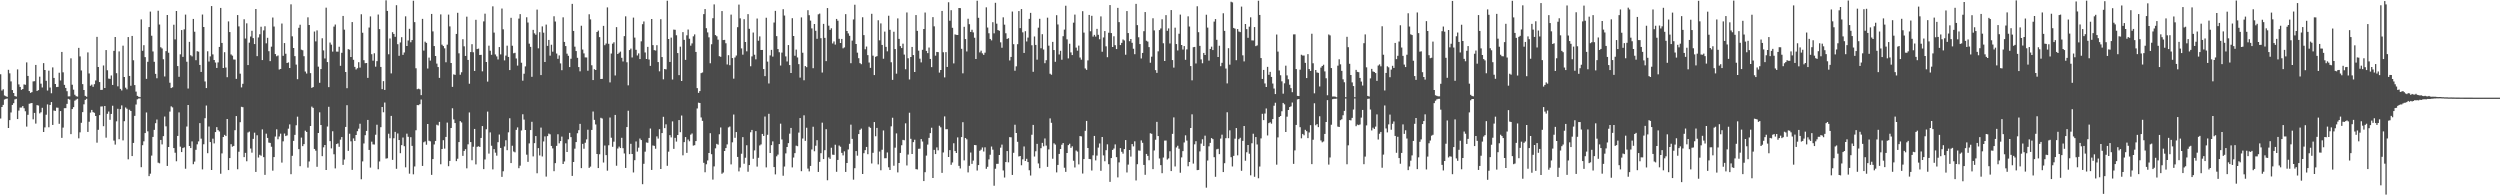 <?xml version="1.0" encoding="UTF-8"?>
<svg xmlns="http://www.w3.org/2000/svg" width="1920" height="150">
  <path d="M0 57.013h1v33.996H0zM1 69.529h1v12.623H1zM2 68.554h1v11.984H2zM3 73.320h1v3.133H3zM4 73.859h1v2.052H4zM5 74.398h1v1.277H5zM6 53.593h1v44.718H6zM7 56.322h1v35.963H7zM8 62.503h1v23.856H8zM9 69.170h1v11.408H9zM10 71.412h1v7.844H10zM11 73.798h1v2.542H11zM12 74.168h1v1.712H12zM13 53.304h1v38.157H13zM14 64.801h1v20.125H14zM15 66.764h1v15.860H15zM16 69.004h1v13.593H16zM17 68.374h1v13.086H17zM18 64.800h1v18.330H18zM19 65.107h1v20.335H19zM20 47.945h1v49.307H20zM21 58.313h1v29.836H21zM22 69.963h1v9.714H22zM23 71.330h1v8.052H23zM24 70.733h1v8.395H24zM25 62.526h1v29.114H25zM26 62.366h1v24.341H26zM27 49.867h1v45.034H27zM28 69.853h1v10.896H28zM29 69.226h1v11.820H29zM30 58.900h1v28.194H30zM31 64.241h1v21.991H31zM32 67.156h1v15.637H32zM33 48.487h1v52.877H33zM34 53.743h1v44.103H34zM35 62.038h1v26.053H35zM36 69.556h1v10.609H36zM37 54.249h1v43.484H37zM38 67.213h1v13.366H38zM39 71.624h1v6.750H39zM40 51.747h1v44.215H40zM41 59.853h1v25.029H41zM42 64.521h1v20.657H42zM43 66.866h1v15.773H43zM44 66.711h1v16.049H44zM45 55.842h1v39.230H45zM46 61.775h1v23.519H46zM47 39.865h1v65.993H47zM48 55.536h1v42.442H48zM49 65.190h1v17.931H49zM50 67.529h1v15.531H50zM51 70.038h1v9.738H51zM52 74.020h1v1.904H52zM53 73.963h1v2.533H53zM54 44.781h1v58.238H54zM55 65.089h1v18.662H55zM56 68.869h1v13.416H56zM57 72.768h1v4.533H57zM58 73.865h1v2.614H58zM59 74.191h1v1.693H59zM60 36.778h1v69.476H60zM61 43.292h1v58.325H61zM62 54.119h1v40.201H62zM63 64.616h1v21.489H63zM64 69.133h1v11.018H64zM65 73.609h1v3.112H65zM66 74.296h1v1.531H66zM67 40.217h1v61.116H67zM68 56.419h1v37.068H68zM69 65.822h1v20.673H69zM70 64.984h1v19.451H70zM71 66.685h1v19.425H71zM72 64.648h1v21.997H72zM73 61.810h1v27.283H73zM74 28.329h1v81.248H74zM75 51.480h1v48.191H75zM76 63.049h1v25.357H76zM77 69.089h1v12.752H77zM78 68.976h1v12.763H78zM79 50.288h1v46.618H79zM80 67.598h1v13.795H80zM81 38.468h1v67.243H81zM82 53.984h1v33.398H82zM83 60.384h1v25.292H83zM84 60.558h1v31.438H84zM85 57.978h1v29.522H85zM86 65.236h1v15.983H86zM87 39.081h1v68.884H87zM88 28.419h1v82.626H88zM89 56.201h1v36.988H89zM90 66.279h1v17.270H90zM91 39.464h1v67.448H91zM92 68.255h1v15.544H92zM93 69.462h1v11.467H93zM94 35.098h1v72.740H94zM95 59.159h1v33.945H95zM96 67.346h1v15.200H96zM97 68.628h1v14.876H97zM98 28.444h1v93.901H98zM99 58.342h1v25.941H99zM100 65.842h1v19.408H100zM101 27.586h1v92.259H101zM102 46.262h1v63.512H102zM103 65.325h1v23.644H103zM104 70.341h1v9.937H104zM105 73.627h1v2.654H105zM106 74.295h1v1.370H106zM107 74.595h1v1.000H107zM108 14.886h1v113.532H108zM109 39.007h1v72.522H109zM110 34.724h1v73.827H110zM111 43.886h1v58.322H111zM112 60.561h1v25.806H112zM113 47.471h1v53.384H113zM114 20.792h1v114.477H114zM115 8.906h1v124.466H115zM116 27.440h1v92.079H116zM117 39.528h1v65.654H117zM118 47.457h1v52.281H118zM119 56.741h1v37.886H119zM120 60.105h1v31.705H120zM121 8.222h1v116.709H121zM122 18.838h1v106.603H122zM123 36.287h1v71.200H123zM124 37.239h1v73.645H124zM125 45.539h1v59.012H125zM126 58.748h1v30.755H126zM127 39.248h1v57.767H127zM128 11.539h1v115.874H128zM129 40.521h1v72.363H129zM130 63.529h1v22.172H130zM131 67.639h1v14.050H131zM132 67.039h1v15.442H132zM133 19.018h1v94.709H133zM134 30.267h1v87.013H134zM135 8.466h1v115.363H135zM136 50.757h1v53.636H136zM137 58.985h1v27.345H137zM138 41.726h1v70.895H138zM139 23.091h1v93.693H139zM140 43.689h1v70.021H140zM141 22.502h1v90.660H141zM142 11.199h1v118.376H142zM143 47.432h1v49.766H143zM144 67.989h1v12.654H144zM145 32.152h1v80.000H145zM146 42.444h1v71.272H146zM147 43.320h1v65.265H147zM148 14.533h1v111.598H148zM149 24.391h1v99.735H149zM150 46.228h1v68.842H150zM151 39.305h1v71.535H151zM152 39.697h1v68.909H152zM153 49.886h1v44.671H153zM154 55.267h1v51.205H154zM155 11.182h1v118.928H155zM156 20.758h1v90.021H156zM157 62.582h1v28.177H157zM158 67.620h1v13.455H158zM159 39.348h1v78.292H159zM160 47.236h1v49.924H160zM161 43.311h1v65.780H161zM162 4.682h1v125.859H162zM163 41.799h1v64.673H163zM164 46.079h1v64.067H164zM165 48.042h1v53.409H165zM166 52.182h1v45.437H166zM167 47.936h1v51.981H167zM168 36.045h1v64.907H168zM169 6.113h1v127.319H169zM170 32.998h1v84.802H170zM171 52.210h1v53.013H171zM172 40.066h1v63.517H172zM173 51.881h1v52.617H173zM174 59.268h1v32.141H174zM175 16.457h1v114.173H175zM176 24.609h1v96.761H176zM177 41.818h1v68.922H177zM178 42.776h1v69.857H178zM179 45.646h1v66.419H179zM180 45.797h1v54.203H180zM181 60.560h1v28.576H181zM182 11.554h1v118.443H182zM183 20.275h1v96.276H183zM184 56.577h1v37.257H184zM185 67.147h1v14.865H185zM186 64.374h1v17.952H186zM187 14.818h1v105.858H187zM188 29.591h1v87.810H188zM189 17.916h1v105.944H189zM190 49.951h1v51.777H190zM191 32.750h1v68.319H191zM192 28.049h1v86.000H192zM193 23.674h1v93.595H193zM194 29.292h1v77.383H194zM195 33.860h1v68.019H195zM196 6.923h1v125.135H196zM197 43.110h1v60.787H197zM198 28.779h1v92.194H198zM199 26.335h1v92.558H199zM200 20.521h1v99.061H200zM201 46.106h1v53.295H201zM202 23.335h1v97.343H202zM203 20.192h1v114.112H203zM204 33.280h1v69.370H204zM205 29.054h1v76.892H205zM206 39.302h1v70.209H206zM207 46.949h1v62.808H207zM208 35.858h1v76.830H208zM209 13.481h1v117.614H209zM210 20.392h1v100.211H210zM211 41.545h1v63.309H211zM212 43.229h1v56.106H212zM213 42.608h1v64.334H213zM214 53.426h1v51.375H214zM215 52.919h1v49.738H215zM216 18.099h1v106.776H216zM217 42.848h1v65.710H217zM218 33.098h1v69.478H218zM219 41.282h1v63.201H219zM220 48.360h1v55.614H220zM221 47.926h1v50.880H221zM222 52.243h1v43.300H222zM223 3.329h1v130.469H223zM224 27.897h1v91.777H224zM225 36.859h1v71.307H225zM226 43.135h1v60.434H226zM227 49.632h1v46.550H227zM228 60.812h1v28.766H228zM229 21.340h1v93.198H229zM230 19.009h1v108.641H230zM231 38.142h1v67.513H231zM232 38.607h1v73.648H232zM233 43.166h1v67.503H233zM234 54.963h1v45.390H234zM235 56.500h1v44.811H235zM236 13.331h1v115.391H236zM237 19.218h1v104.802H237zM238 56.147h1v40.606H238zM239 67.491h1v14.369H239zM240 66.872h1v15.960H240zM241 24.237h1v90.150H241zM242 31.807h1v83.903H242zM243 23.345h1v104.771H243zM244 51.216h1v50.907H244zM245 63.566h1v22.721H245zM246 53.059h1v42.967H246zM247 29.387h1v90.548H247zM248 38.689h1v74.462H248zM249 44.880h1v66.457H249zM250 5.901h1v124.683H250zM251 47.691h1v49.466H251zM252 66.903h1v15.144H252zM253 32.658h1v75.733H253zM254 34.298h1v79.674H254zM255 39.620h1v61.169H255zM256 20.422h1v98.071H256zM257 18.815h1v110.518H257zM258 39.610h1v71.053H258zM259 39.700h1v70.439H259zM260 35.900h1v76.840H260zM261 50.560h1v56.684H261zM262 40.569h1v64.680H262zM263 12.242h1v114.371H263zM264 22.772h1v99.723H264zM265 55.313h1v42.169H265zM266 67.749h1v13.032H266zM267 37.740h1v78.124H267zM268 38.148h1v64.554H268zM269 43.781h1v64.749H269zM270 16.957h1v113.489H270zM271 45.945h1v60.354H271zM272 51.361h1v56.900H272zM273 53.367h1v50.319H273zM274 52.362h1v48.418H274zM275 47.754h1v51.044H275zM276 51.908h1v43.131H276zM277 10.962h1v126.730H277zM278 25.156h1v98.796H278zM279 46.258h1v63.900H279zM280 48.550h1v55.297H280zM281 48.379h1v52.153H281zM282 59.814h1v32.293H282zM283 21.168h1v93.979H283zM284 12.614h1v116.081H284zM285 41.641h1v67.136H285zM286 46.594h1v64.307H286zM287 40.922h1v70.054H287zM288 51.187h1v52.286H288zM289 46.931h1v48.887H289zM290 11.174h1v118.816H290zM291 22.364h1v101.661H291zM292 51.383h1v46.314H292zM293 68.451h1v13.713H293zM294 62.293h1v23.919H294zM295 69.061h1v9.706H295zM296 0.272h1v121.524H296zM297 8.412h1v113.125H297zM298 41.689h1v61.034H298zM299 29.524h1v76.671H299zM300 56.383h1v32.629H300zM301 24.739h1v98.026H301zM302 26.059h1v80.114H302zM303 28.282h1v72.977H303zM304 4.012h1v125.625H304zM305 33.934h1v68.556H305zM306 42.838h1v64.708H306zM307 32.605h1v85.037H307zM308 28.558h1v82.892H308zM309 42.142h1v63.478H309zM310 40.279h1v72.005H310zM311 12.552h1v115.947H311zM312 35.332h1v67.334H312zM313 31.059h1v74.016H313zM314 22.134h1v111.268H314zM315 32.468h1v72.886H315zM316 30.777h1v81.249H316zM317 0.545h1v133.347H317zM318 16.994h1v110.831H318zM319 52.405h1v47.657H319zM320 68.493h1v12.210H320zM321 68.094h1v12.718H321zM322 68.630h1v11.378H322zM323 73.064h1v3.372H323zM324 14.480h1v112.944H324zM325 38.863h1v70.409H325zM326 31.992h1v76.577H326zM327 32.918h1v78.246H327zM328 52.641h1v42.616H328zM329 44.256h1v63.819H329zM330 46.561h1v61.963H330zM331 10.726h1v123.585H331zM332 24.119h1v98.021H332zM333 35.371h1v75.559H333zM334 43.027h1v65.208H334zM335 48.856h1v46.949H335zM336 51.503h1v44.861H336zM337 59.822h1v33.751H337zM338 11.058h1v115.105H338zM339 34.322h1v80.107H339zM340 35.388h1v72.263H340zM341 37.099h1v77.029H341zM342 47.816h1v57.343H342zM343 34.294h1v59.859H343zM344 11.209h1v116.428H344zM345 20.297h1v103.282H345zM346 48.408h1v49.890H346zM347 66.696h1v16.433H347zM348 57.132h1v34.588H348zM349 57.488h1v37.028H349zM350 26.052h1v97.679H350zM351 9.825h1v112.059H351zM352 40.972h1v68.146H352zM353 57.376h1v35.679H353zM354 55.481h1v38.567H354zM355 30.109h1v89.606H355zM356 35.594h1v80.337H356zM357 42.947h1v71.626H357zM358 12.806h1v116.453H358zM359 46.014h1v64.843H359zM360 64.298h1v22.060H360zM361 39.979h1v69.115H361zM362 33.968h1v89.101H362zM363 40.148h1v72.533H363zM364 54.501h1v44.534H364zM365 15.224h1v111.019H365zM366 37.675h1v75.090H366zM367 37.347h1v74.996H367zM368 42.254h1v70.588H368zM369 42.073h1v63.857H369zM370 54.786h1v42.020H370zM371 16.450h1v113.460H371zM372 10.515h1v111.966H372zM373 47.615h1v51.641H373zM374 62.683h1v23.015H374zM375 35.091h1v82.885H375zM376 38.952h1v62.753H376zM377 42.081h1v69.842H377zM378 4.872h1v125.211H378zM379 25.015h1v89.498H379zM380 41.808h1v75.427H380zM381 43.299h1v76.274H381zM382 45.659h1v63.527H382zM383 36.162h1v67.150H383zM384 41.793h1v71.832H384zM385 6.557h1v129.287H385zM386 22.547h1v108.995H386zM387 46.405h1v66.081H387zM388 42.690h1v65.015H388zM389 35.075h1v80.261H389zM390 43.723h1v57.921H390zM391 53.814h1v37.021H391zM392 13.684h1v111.531H392zM393 35.115h1v76.833H393zM394 40.890h1v75.507H394zM395 40.565h1v76.451H395zM396 44.902h1v54.855H396zM397 50.386h1v47.444H397zM398 14.262h1v114.924H398zM399 10.855h1v116.397H399zM400 48.162h1v52.050H400zM401 61.974h1v25.792H401zM402 56.642h1v35.231H402zM403 50.987h1v48.873H403zM404 13.237h1v105.532H404zM405 17.291h1v107.023H405zM406 33.520h1v76.593H406zM407 35.974h1v63.898H407zM408 58.988h1v34.572H408zM409 22.945h1v97.174H409zM410 25.607h1v84.338H410zM411 26.665h1v77.829H411zM412 7.376h1v125.667H412zM413 37.115h1v76.631H413zM414 24.725h1v94.668H414zM415 57.641h1v40.346H415zM416 20.289h1v99.870H416zM417 25.078h1v83.577H417zM418 47.610h1v57.165H418zM419 18.916h1v116.689H419zM420 35.250h1v69.300H420zM421 30.691h1v71.916H421zM422 42.737h1v60.447H422zM423 34.351h1v77.744H423zM424 39.687h1v74.279H424zM425 12.487h1v118.975H425zM426 16.525h1v108.785H426zM427 41.103h1v70.901H427zM428 45.155h1v57.953H428zM429 42.556h1v67.519H429zM430 48.711h1v59.608H430zM431 53.891h1v51.041H431zM432 13.324h1v112.651H432zM433 32.207h1v91.820H433zM434 35.365h1v74.714H434zM435 41.232h1v75.499H435zM436 42.854h1v64.131H436zM437 51.493h1v50.530H437zM438 45.099h1v60.230H438zM439 2.995h1v132.097H439zM440 23.748h1v100.679H440zM441 35.847h1v78.344H441zM442 39.232h1v69.880H442zM443 44.403h1v57.963H443zM444 51.519h1v48.464H444zM445 54.805h1v40.337H445zM446 19.746h1v109.358H446zM447 38.016h1v72.471H447zM448 40.988h1v73.255H448zM449 44.067h1v65.554H449zM450 44.113h1v62.961H450zM451 54.334h1v45.327H451zM452 10.949h1v117.979H452zM453 14.874h1v113.098H453zM454 50.138h1v49.632H454zM455 61.493h1v24.151H455zM456 53.145h1v38.894H456zM457 53.755h1v41.822H457zM458 24.565h1v93.695H458zM459 23.497h1v105.580H459zM460 28.525h1v89.968H460zM461 60.652h1v29.803H461zM462 60.564h1v30.449H462zM463 19.881h1v104.955H463zM464 34.693h1v77.071H464zM465 33.410h1v85.748H465zM466 5.687h1v125.406H466zM467 33.631h1v77.959H467zM468 63.304h1v26.938H468zM469 41.121h1v64.657H469zM470 33.556h1v79.198H470zM471 32.435h1v76.351H471zM472 57.979h1v30.290H472zM473 20.859h1v106.439H473zM474 41.462h1v72.615H474zM475 40.475h1v72.109H475zM476 39.628h1v74.064H476zM477 44.366h1v61.488H477zM478 47.217h1v66.585H478zM479 27.759h1v90.114H479zM480 12.533h1v116.429H480zM481 47.808h1v49.788H481zM482 65.532h1v19.503H482zM483 38.455h1v79.911H483zM484 37.349h1v73.094H484zM485 44.110h1v74.173H485zM486 13.520h1v118.935H486zM487 28.860h1v94.166H487zM488 38.262h1v70.373H488zM489 42.613h1v73.823H489zM490 40.996h1v72.421H490zM491 45.378h1v61.036H491zM492 31.719h1v75.842H492zM493 18.605h1v122.861H493zM494 16.477h1v109.311H494zM495 40.300h1v76.166H495zM496 45.287h1v64.109H496zM497 36.006h1v73.668H497zM498 45.746h1v60.202H498zM499 50.588h1v48.130H499zM500 14.576h1v115.933H500zM501 34.637h1v77.072H501zM502 38.477h1v73.570H502zM503 38.805h1v75.448H503zM504 34.737h1v70.011H504zM505 47.656h1v58.772H505zM506 54.773h1v44.457H506zM507 14.722h1v115.047H507zM508 43.823h1v58.350H508zM509 60.927h1v28.769H509zM510 52.999h1v45.410H510zM511 53.312h1v42.152H511zM512 0.577h1v126.761H512zM513 29.936h1v86.554H513zM514 47.540h1v56.241H514zM515 28.895h1v76.632H515zM516 61.087h1v32.133H516zM517 22.749h1v91.562H517zM518 22.863h1v82.994H518zM519 27.083h1v81.685H519zM520 40.756h1v62.900H520zM521 57.679h1v34.532H521zM522 35.818h1v65.728H522zM523 62.222h1v26.502H523zM524 24.654h1v94.630H524zM525 30.605h1v78.575H525zM526 45.994h1v59.256H526zM527 27.147h1v90.244H527zM528 22.663h1v84.506H528zM529 29.744h1v78.731H529zM530 35.088h1v68.319H530zM531 33.328h1v69.178H531zM532 27.887h1v83.949H532zM533 26.436h1v85.090H533zM534 39.888h1v68.463H534zM535 67.676h1v15.608H535zM536 71.333h1v7.507H536zM537 69.949h1v9.151H537zM538 56.158h1v34.050H538zM539 55.628h1v37.212H539zM540 10.833h1v114.193H540zM541 6.956h1v125.328H541zM542 21.650h1v104.505H542zM543 24.881h1v98.356H543zM544 28.648h1v88.865H544zM545 48.595h1v53.712H545zM546 33.996h1v84.445H546zM547 13.970h1v123.977H547zM548 3.355h1v124.460H548zM549 26.909h1v86.991H549zM550 27.845h1v82.669H550zM551 30.468h1v80.625H551zM552 43.169h1v59.945H552zM553 43.606h1v54.310H553zM554 8.474h1v124.975H554zM555 30.762h1v101.750H555zM556 30.608h1v85.343H556zM557 33.204h1v80.501H557zM558 49.497h1v61.418H558zM559 42.411h1v55.453H559zM560 50.051h1v47.123H560zM561 11.224h1v115.053H561zM562 44.586h1v64.725H562zM563 60.406h1v27.532H563zM564 44.122h1v61.709H564zM565 42.628h1v58.823H565zM566 20.865h1v99.646H566zM567 3.537h1v128.080H567zM568 14.060h1v114.608H568zM569 37.188h1v80.900H569zM570 41.964h1v63.366H570zM571 14.768h1v110.985H571zM572 32.273h1v88.850H572zM573 39.432h1v72.133H573zM574 10.852h1v121.039H574zM575 22.114h1v104.643H575zM576 50.869h1v50.688H576zM577 43.304h1v56.489H577zM578 24.980h1v97.001H578zM579 42.055h1v73.433H579zM580 45.574h1v55.113H580zM581 14.211h1v113.748H581zM582 31.284h1v89.895H582zM583 27.929h1v83.789H583zM584 38.401h1v72.482H584zM585 38.343h1v64.508H585zM586 53.049h1v51.326H586zM587 58.446h1v31.026H587zM588 13.610h1v114.967H588zM589 47.294h1v56.223H589zM590 64.101h1v23.284H590zM591 42.549h1v74.963H591zM592 38.277h1v73.189H592zM593 43.473h1v65.112H593zM594 17.307h1v111.021H594zM595 8.367h1v125.576H595zM596 27.757h1v92.284H596zM597 37.702h1v81.045H597zM598 40.159h1v70.488H598zM599 50.338h1v44.643H599zM600 40.381h1v66.711H600zM601 7.080h1v127.880H601zM602 11.934h1v115.951H602zM603 43.293h1v74.538H603zM604 47.194h1v65.678H604zM605 34.625h1v75.285H605zM606 49.981h1v52.689H606zM607 56.054h1v42.195H607zM608 13.996h1v114.575H608zM609 27.637h1v93.359H609zM610 42.809h1v74.772H610zM611 38.074h1v73.816H611zM612 44.157h1v68.129H612zM613 49.259h1v52.583H613zM614 59.608h1v31.051H614zM615 13.370h1v118.086H615zM616 40.496h1v65.910H616zM617 61.654h1v26.902H617zM618 50.714h1v57.474H618zM619 51.595h1v46.509H619zM620 7.825h1v121.664H620zM621 11.654h1v119.998H621zM622 15.828h1v111.627H622zM623 21.828h1v92.968H623zM624 52.402h1v44.920H624zM625 18.431h1v97.720H625zM626 23.642h1v88.293H626zM627 29.778h1v77.895H627zM628 11.018h1v121.044H628zM629 10.426h1v113.865H629zM630 29.338h1v88.309H630zM631 55.694h1v38.534H631zM632 18.316h1v103.830H632zM633 29.105h1v86.243H633zM634 46.936h1v52.282H634zM635 6.183h1v132.255H635zM636 19.725h1v101.175H636zM637 22.951h1v99.059H637zM638 21.713h1v91.742H638zM639 33.373h1v85.421H639zM640 31.846h1v87.095H640zM641 34.273h1v76.876H641zM642 14.519h1v117.405H642zM643 15.932h1v106.895H643zM644 29.806h1v81.955H644zM645 33.006h1v79.664H645zM646 29.881h1v87.533H646zM647 37.095h1v82.276H647zM648 36.422h1v79.779H648zM649 10.847h1v121.177H649zM650 23.826h1v101.356H650zM651 25.654h1v89.158H651zM652 27.489h1v82.957H652zM653 48.557h1v47.162H653zM654 31.184h1v75.443H654zM655 14.974h1v123.022H655zM656 3.628h1v125.544H656zM657 33.787h1v82.238H657zM658 40.462h1v79.094H658zM659 44.699h1v58.272H659zM660 48.483h1v51.240H660zM661 49.295h1v49.492H661zM662 13.283h1v120.369H662zM663 26.999h1v90.635H663zM664 37.833h1v77.488H664zM665 35.747h1v77.102H665zM666 42.321h1v76.086H666zM667 48.028h1v49.328H667zM668 52.123h1v46.055H668zM669 10.610h1v114.954H669zM670 42.766h1v74.588H670zM671 57.642h1v36.105H671zM672 43.618h1v61.019H672zM673 43.108h1v55.120H673zM674 15.582h1v110.684H674zM675 30.967h1v85.433H675zM676 17.950h1v112.833H676zM677 34.528h1v80.445H677zM678 45.123h1v55.063H678zM679 24.250h1v97.294H679zM680 35.977h1v85.503H680zM681 39.420h1v77.658H681zM682 12.061h1v116.408H682zM683 22.880h1v107.691H683zM684 47.840h1v49.199H684zM685 61.326h1v29.100H685zM686 24.349h1v102.939H686zM687 37.691h1v75.709H687zM688 56.564h1v45.893H688zM689 14.138h1v118.268H689zM690 29.845h1v95.329H690zM691 35.447h1v81.987H691zM692 36.925h1v74.633H692zM693 33.522h1v73.913H693zM694 41.913h1v65.814H694zM695 53.190h1v41.532H695zM696 9.594h1v117.495H696zM697 44.736h1v73.922H697zM698 61.022h1v25.582H698zM699 43.786h1v62.801H699zM700 36.030h1v82.235H700zM701 42.307h1v66.833H701zM702 55.277h1v52.054H702zM703 11.571h1v118.304H703zM704 23.716h1v106.432H704zM705 38.897h1v75.365H705zM706 45.076h1v69.104H706zM707 47.946h1v58.871H707zM708 38.226h1v70.495H708zM709 22.291h1v116.782H709zM710 9.612h1v122.647H710zM711 39.082h1v80.417H711zM712 40.804h1v70.248H712zM713 36.502h1v69.357H713zM714 45.260h1v56.962H714zM715 51.572h1v46.509H715zM716 13.142h1v123.543H716zM717 20.219h1v94.879H717zM718 42.750h1v75.551H718zM719 39.863h1v73.334H719zM720 40.050h1v75.430H720zM721 55.742h1v40.842H721zM722 53.784h1v43.989H722zM723 8.385h1v124.354H723zM724 40.136h1v76.950H724zM725 59.422h1v29.964H725zM726 40.031h1v59.226H726zM727 51.399h1v47.830H727zM728 1.753h1v118.837H728zM729 15.935h1v99.346H729zM730 7.837h1v118.730H730zM731 21.362h1v103.409H731zM732 48.689h1v61.346H732zM733 26.431h1v89.565H733zM734 26.761h1v90.727H734zM735 26.905h1v78.640H735zM736 6.122h1v121.287H736zM737 6.265h1v123.113H737zM738 37.457h1v67.833H738zM739 56.329h1v37.521H739zM740 20.589h1v102.572H740zM741 29.986h1v75.980H741zM742 39.521h1v67.509H742zM743 14.388h1v117.991H743zM744 18.577h1v108.737H744zM745 24.524h1v92.595H745zM746 22.835h1v102.999H746zM747 24.890h1v98.443H747zM748 28.988h1v82.358H748zM749 45.330h1v66.189H749zM750 0.574h1v130.410H750zM751 13.657h1v113.123H751zM752 40.243h1v75.575H752zM753 38.914h1v76.023H753zM754 40.943h1v72.320H754zM755 42.122h1v74.265H755zM756 40.441h1v72.689H756zM757 5.648h1v123.977H757zM758 21.168h1v106.953H758zM759 25.531h1v96.889H759zM760 29.902h1v88.923H760zM761 31.015h1v81.515H761zM762 17.035h1v97.900H762zM763 25.613h1v117.039H763zM764 2.128h1v127.445H764zM765 18.157h1v107.692H765zM766 23.116h1v102.659H766zM767 23.662h1v95.390H767zM768 32.534h1v80.873H768zM769 36.671h1v74.376H769zM770 13.287h1v117.629H770zM771 18.964h1v117.360H771zM772 25.534h1v98.958H772zM773 29.915h1v86.086H773zM774 29.351h1v95.302H774zM775 46.416h1v58.909H775zM776 43.712h1v61.734H776zM777 8.845h1v125.529H777zM778 33.936h1v83.408H778zM779 54.312h1v41.482H779zM780 50.952h1v51.202H780zM781 33.945h1v74.972H781zM782 8.520h1v111.637H782zM783 21.599h1v98.200H783zM784 6.979h1v119.946H784zM785 24.840h1v97.510H785zM786 40.651h1v71.854H786zM787 23.940h1v99.710H787zM788 31.863h1v90.072H788zM789 28.879h1v95.570H789zM790 14.488h1v116.253H790zM791 9.887h1v124.941H791zM792 34.753h1v68.704H792zM793 55.127h1v40.796H793zM794 27.984h1v92.247H794zM795 34.507h1v81.644H795zM796 45.845h1v64.642H796zM797 21.246h1v104.286H797zM798 14.442h1v114.718H798zM799 37.048h1v76.767H799zM800 26.284h1v83.441H800zM801 38.046h1v74.334H801zM802 48.548h1v57.812H802zM803 46.252h1v65.560H803zM804 13.580h1v114.595H804zM805 35.048h1v79.693H805zM806 56.627h1v34.327H806zM807 57.381h1v36.927H807zM808 32.130h1v89.777H808zM809 38.436h1v71.621H809zM810 47.477h1v63.585H810zM811 11.686h1v120.706H811zM812 18.786h1v107.898H812zM813 41.814h1v76.419H813zM814 39.006h1v75.448H814zM815 45.858h1v65.317H815zM816 27.792h1v82.082H816zM817 22.741h1v106.089H817zM818 4.383h1v127.601H818zM819 30.182h1v87.338H819zM820 44.875h1v66.605H820zM821 33.586h1v76.799H821zM822 40.264h1v73.322H822zM823 42.282h1v70.097H823zM824 17.399h1v106.069H824zM825 11.203h1v117.423H825zM826 36.541h1v79.066H826zM827 38.913h1v77.503H827zM828 35.025h1v91.248H828zM829 44.181h1v60.339H829zM830 45.814h1v58.937H830zM831 8.599h1v124.695H831zM832 25.056h1v97.104H832zM833 52.581h1v47.859H833zM834 53.637h1v39.227H834zM835 46.403h1v67.262H835zM836 11.467h1v110.585H836zM837 24.017h1v98.225H837zM838 12.123h1v118.859H838zM839 28.115h1v91.171H839zM840 26.780h1v77.629H840zM841 28.135h1v95.032H841zM842 22.154h1v97.337H842zM843 26.747h1v86.617H843zM844 30.140h1v80.046H844zM845 12.617h1v118.562H845zM846 39.736h1v65.458H846zM847 28.790h1v90.545H847zM848 23.869h1v99.991H848zM849 35.563h1v79.782H849zM850 43.951h1v66.900H850zM851 25.153h1v100.936H851zM852 3.909h1v135.787H852zM853 25.413h1v95.958H853zM854 36.099h1v79.074H854zM855 27.863h1v86.213H855zM856 34.713h1v76.174H856zM857 37.708h1v82.952H857zM858 6.050h1v130.196H858zM859 16.988h1v107.721H859zM860 34.622h1v79.145H860zM861 32.938h1v83.637H861zM862 30.310h1v87.710H862zM863 31.052h1v83.450H863zM864 42.051h1v65.522H864zM865 8.522h1v123.913H865zM866 25.385h1v101.018H866zM867 31.629h1v83.572H867zM868 29.951h1v90.310H868zM869 32.896h1v77.728H869zM870 37.444h1v74.989H870zM871 41.611h1v66.940H871zM872 2.984h1v135.595H872zM873 19.284h1v106.796H873zM874 28.616h1v86.947H874zM875 33.866h1v81.873H875zM876 44.919h1v62.931H876zM877 40.651h1v69.005H877zM878 23.947h1v102.700H878zM879 9.283h1v124.966H879zM880 31.295h1v86.944H880zM881 31.950h1v87.774H881zM882 36.210h1v86.851H882zM883 48.201h1v54.162H883zM884 43.508h1v59.268H884zM885 14.053h1v115.828H885zM886 23.370h1v92.195H886zM887 53.884h1v53.455H887zM888 55.974h1v37.623H888zM889 39.413h1v65.081H889zM890 23.086h1v98.601H890zM891 21.838h1v104.975H891zM892 14.802h1v118.222H892zM893 33.219h1v87.774H893zM894 46.864h1v61.119H894zM895 11.637h1v96.302H895zM896 23.672h1v98.847H896zM897 21.833h1v99.797H897zM898 33.382h1v82.789H898zM899 7.731h1v123.655H899zM900 46.150h1v56.675H900zM901 51.898h1v38.282H901zM902 21.260h1v106.601H902zM903 33.856h1v79.422H903zM904 38.749h1v73.196H904zM905 25.933h1v88.270H905zM906 11.232h1v121.447H906zM907 34.579h1v86.313H907zM908 38.031h1v78.059H908zM909 35.381h1v74.017H909zM910 45.919h1v58.008H910zM911 37.920h1v70.074H911zM912 12.522h1v115.186H912zM913 20.373h1v104.053H913zM914 50.721h1v47.578H914zM915 61.697h1v26.116H915zM916 36.273h1v89.391H916zM917 36.064h1v74.785H917zM918 48.733h1v59.732H918zM919 4.819h1v125.851H919zM920 24.705h1v105.828H920zM921 35.247h1v81.047H921zM922 45.617h1v64.686H922zM923 48.606h1v58.328H923zM924 40.647h1v71.439H924zM925 42.248h1v61.924H925zM926 11.327h1v132.826H926zM927 21.190h1v102.126H927zM928 46.548h1v65.856H928zM929 37.592h1v72.150H929zM930 35.866h1v70.191H930zM931 38.438h1v68.419H931zM932 16.590h1v104.136H932zM933 14.666h1v121.128H933zM934 30.577h1v84.097H934zM935 43.769h1v70.497H935zM936 35.123h1v83.239H936zM937 50.840h1v55.626H937zM938 48.246h1v55.169H938zM939 10.207h1v121.936H939zM940 23.701h1v101.654H940zM941 52.624h1v53.507H941zM942 64.038h1v22.189H942zM943 37.017h1v69.144H943zM944 49.661h1v50.450H944zM945 1.343h1v119.402H945zM946 1.824h1v126.018H946zM947 21.450h1v98.242H947zM948 22.019h1v84.480H948zM949 46.251h1v52.122H949zM950 22.330h1v96.966H950zM951 24.196h1v82.714H951zM952 24.672h1v81.144H952zM953 5.092h1v126.076H953zM954 42.511h1v65.689H954zM955 47.172h1v49.601H955zM956 18.423h1v105.012H956zM957 22.377h1v94.538H957zM958 29.018h1v82.317H958zM959 20.500h1v97.593H959zM960 13.296h1v121.339H960zM961 31.049h1v78.982H961zM962 31.066h1v71.632H962zM963 20.791h1v115.011H963zM964 35.443h1v69.845H964zM965 34.869h1v76.057H965zM966 0.587h1v136.307H966zM967 11.468h1v116.443H967zM968 44.579h1v61.694H968zM969 60.606h1v26.816H969zM970 53.724h1v38.538H970zM971 64.105h1v23.078H971zM972 66.816h1v16.471H972zM973 51.341h1v52.699H973zM974 57.446h1v37.115H974zM975 55.189h1v38.698H975zM976 59.066h1v35.935H976zM977 64.149h1v27.310H977zM978 67.992h1v13.227H978zM979 72.230h1v6.663H979zM980 26.534h1v99.942H980zM981 39.619h1v65.911H981zM982 54.125h1v35.716H982zM983 57.816h1v31.288H983zM984 62.461h1v22.995H984zM985 71.928h1v7.113H985zM986 63.974h1v16.167H986zM987 50.425h1v50.941H987zM988 57.917h1v31.687H988zM989 60.877h1v23.587H989zM990 65.097h1v17.110H990zM991 67.674h1v13.978H991zM992 70.826h1v7.914H992zM993 26.431h1v99.433H993zM994 26.379h1v89.104H994zM995 53.021h1v42.936H995zM996 73.619h1v2.703H996zM997 73.754h1v2.289H997zM998 53.522h1v44.160H998zM999 42.054h1v64.190H999zM1000 42.655h1v60.192H1000zM1001 42.626h1v61.257H1001zM1002 48.275h1v51.387H1002zM1003 59.949h1v40.798H1003zM1004 41.550h1v64.554H1004zM1005 53.056h1v48.672H1005zM1006 54.484h1v41.663H1006zM1007 25.924h1v100.107H1007zM1008 48.601h1v58.698H1008zM1009 71.682h1v7.628H1009zM1010 53.750h1v42.473H1010zM1011 55.662h1v39.650H1011zM1012 55.966h1v41.679H1012zM1013 66.387h1v22.914H1013zM1014 51.941h1v55.927H1014zM1015 50.700h1v58.597H1015zM1016 49.740h1v58.892H1016zM1017 54.846h1v48.024H1017zM1018 60.123h1v33.579H1018zM1019 73.140h1v3.773H1019zM1020 26.463h1v99.968H1020zM1021 27.201h1v93.744H1021zM1022 52.300h1v43.511H1022zM1023 74.123h1v2.051H1023zM1024 74.093h1v1.797H1024zM1025 74.249h1v1.625H1025zM1026 74.725h1v1.000H1026zM1027 50.426h1v46.807H1027zM1028 45.525h1v52.036H1028zM1029 49.394h1v42.934H1029zM1030 54.441h1v37.173H1030zM1031 60.927h1v27.578H1031zM1032 63.194h1v21.965H1032zM1033 74.651h1v1.000H1033zM1034 28.268h1v97.874H1034zM1035 36.255h1v75.358H1035zM1036 49.019h1v43.184H1036zM1037 57.622h1v34.865H1037zM1038 63.294h1v27.246H1038zM1039 66.099h1v18.001H1039zM1040 74.646h1v1.000H1040zM1041 53.640h1v43.282H1041zM1042 55.189h1v40.484H1042zM1043 55.432h1v40.691H1043zM1044 59.861h1v35.718H1044zM1045 62.660h1v27.661H1045zM1046 65.680h1v18.738H1046zM1047 33.187h1v92.939H1047zM1048 26.433h1v93.827H1048zM1049 51.732h1v44.580H1049zM1050 73.694h1v2.217H1050zM1051 74.149h1v1.574H1051zM1052 60.224h1v23.907H1052zM1053 52.905h1v47.292H1053zM1054 54.880h1v43.155H1054zM1055 55.309h1v43.721H1055zM1056 56.138h1v41.093H1056zM1057 62.084h1v25.759H1057zM1058 50.323h1v56.854H1058zM1059 49.437h1v53.258H1059zM1060 50.919h1v50.391H1060zM1061 20.156h1v108.664H1061zM1062 42.052h1v76.681H1062zM1063 69.479h1v11.519H1063zM1064 55.998h1v42.644H1064zM1065 50.966h1v50.714H1065zM1066 51.700h1v43.836H1066zM1067 59.282h1v28.709H1067zM1068 53.453h1v46.196H1068zM1069 50.524h1v44.580H1069zM1070 52.179h1v41.110H1070zM1071 32.992h1v71.426H1071zM1072 45.427h1v71.905H1072zM1073 42.856h1v62.206H1073zM1074 31.899h1v89.492H1074zM1075 19.399h1v106.337H1075zM1076 36.492h1v80.946H1076zM1077 42.900h1v52.640H1077zM1078 49.592h1v53.206H1078zM1079 51.500h1v48.525H1079zM1080 42.017h1v64.398H1080zM1081 10.178h1v120.474H1081zM1082 20.376h1v107.482H1082zM1083 26.370h1v97.009H1083zM1084 26.927h1v92.396H1084zM1085 46.657h1v61.556H1085zM1086 58.421h1v36.669H1086zM1087 61.363h1v29.286H1087zM1088 9.558h1v120.317H1088zM1089 25.467h1v95.350H1089zM1090 39.680h1v69.244H1090zM1091 39.423h1v67.632H1091zM1092 55.443h1v39.835H1092zM1093 59.138h1v33.825H1093zM1094 61.158h1v26.665H1094zM1095 16.207h1v113.937H1095zM1096 23.783h1v96.477H1096zM1097 42.389h1v67.633H1097zM1098 44.698h1v63.208H1098zM1099 44.331h1v59.880H1099zM1100 31.936h1v71.612H1100zM1101 69.095h1v10.134H1101zM1102 73.174h1v4.192H1102zM1103 73.625h1v2.724H1103zM1104 74.000h1v1.919H1104zM1105 73.988h1v1.870H1105zM1106 64.335h1v19.866H1106zM1107 23.965h1v102.669H1107zM1108 20.378h1v110.537H1108zM1109 24.303h1v99.325H1109zM1110 44.398h1v65.969H1110zM1111 59.759h1v32.753H1111zM1112 23.037h1v97.892H1112zM1113 36.345h1v83.673H1113zM1114 33.613h1v86.692H1114zM1115 0.735h1v133.061H1115zM1116 36.514h1v76.438H1116zM1117 62.039h1v29.650H1117zM1118 27.850h1v93.822H1118zM1119 24.988h1v98.513H1119zM1120 32.214h1v82.814H1120zM1121 40.315h1v67.755H1121zM1122 18.980h1v111.024H1122zM1123 31.483h1v89.872H1123zM1124 45.191h1v55.811H1124zM1125 47.035h1v55.689H1125zM1126 38.995h1v71.523H1126zM1127 35.399h1v71.235H1127zM1128 64.241h1v22.101H1128zM1129 72.810h1v4.223H1129zM1130 73.657h1v2.396H1130zM1131 74.005h1v2.041H1131zM1132 41.263h1v70.937H1132zM1133 38.807h1v65.663H1133zM1134 48.884h1v59.310H1134zM1135 11.577h1v118.952H1135zM1136 23.748h1v103.701H1136zM1137 37.168h1v82.460H1137zM1138 42.234h1v66.510H1138zM1139 45.348h1v59.524H1139zM1140 46.407h1v57.372H1140zM1141 56.248h1v36.808H1141zM1142 7.236h1v130.846H1142zM1143 11.368h1v119.767H1143zM1144 37.071h1v83.596H1144zM1145 38.602h1v72.569H1145zM1146 47.783h1v57.995H1146zM1147 57.412h1v37.489H1147zM1148 60.513h1v29.096H1148zM1149 10.657h1v119.602H1149zM1150 29.693h1v87.200H1150zM1151 35.889h1v74.134H1151zM1152 42.051h1v61.425H1152zM1153 43.148h1v61.328H1153zM1154 43.268h1v62.757H1154zM1155 32.380h1v88.940H1155zM1156 18.289h1v110.735H1156zM1157 44.205h1v56.812H1157zM1158 65.780h1v18.777H1158zM1159 56.646h1v36.746H1159zM1160 57.352h1v36.350H1160zM1161 0.632h1v119.267H1161zM1162 13.359h1v112.746H1162zM1163 25.275h1v100.294H1163zM1164 29.071h1v80.628H1164zM1165 57.993h1v36.832H1165zM1166 28.335h1v93.175H1166zM1167 27.503h1v86.052H1167zM1168 22.608h1v86.176H1168zM1169 4.088h1v133.204H1169zM1170 35.832h1v73.823H1170zM1171 32.201h1v76.420H1171zM1172 58.514h1v37.470H1172zM1173 27.972h1v101.603H1173zM1174 30.112h1v83.590H1174zM1175 45.132h1v59.327H1175zM1176 18.335h1v114.349H1176zM1177 22.724h1v96.183H1177zM1178 28.381h1v82.975H1178zM1179 16.329h1v114.877H1179zM1180 36.433h1v73.458H1180zM1181 23.424h1v93.903H1181zM1182 28.011h1v86.371H1182zM1183 2.380h1v132.031H1183zM1184 46.180h1v53.532H1184zM1185 66.489h1v15.723H1185zM1186 65.208h1v20.480H1186zM1187 63.290h1v23.938H1187zM1188 64.254h1v20.651H1188zM1189 11.637h1v118.743H1189zM1190 17.733h1v111.056H1190zM1191 24.081h1v99.175H1191zM1192 33.794h1v80.323H1192zM1193 33.246h1v70.225H1193zM1194 54.483h1v42.949H1194zM1195 44.756h1v63.549H1195zM1196 16.678h1v119.201H1196zM1197 14.018h1v114.826H1197zM1198 27.110h1v88.511H1198zM1199 39.087h1v73.182H1199zM1200 40.097h1v70.910H1200zM1201 51.849h1v48.556H1201zM1202 53.791h1v41.394H1202zM1203 4.214h1v130.089H1203zM1204 27.316h1v95.909H1204zM1205 31.536h1v77.795H1205zM1206 33.627h1v79.320H1206zM1207 45.537h1v59.428H1207zM1208 35.800h1v61.413H1208zM1209 54.308h1v38.065H1209zM1210 9.433h1v124.171H1210zM1211 35.552h1v69.529H1211zM1212 56.688h1v37.084H1212zM1213 52.366h1v41.403H1213zM1214 49.737h1v49.754H1214zM1215 16.432h1v107.269H1215zM1216 4.311h1v125.359H1216zM1217 15.946h1v103.995H1217zM1218 39.859h1v76.569H1218zM1219 53.205h1v46.216H1219zM1220 12.798h1v112.482H1220zM1221 33.191h1v91.498H1221zM1222 32.420h1v82.626H1222zM1223 11.647h1v119.340H1223zM1224 32.408h1v87.526H1224zM1225 54.054h1v40.656H1225zM1226 46.159h1v60.334H1226zM1227 28.771h1v93.205H1227zM1228 38.408h1v72.505H1228zM1229 37.595h1v76.104H1229zM1230 16.143h1v117.245H1230zM1231 22.746h1v103.109H1231zM1232 24.917h1v93.115H1232zM1233 35.295h1v78.650H1233zM1234 43.711h1v65.689H1234zM1235 49.954h1v48.918H1235zM1236 53.790h1v42.191H1236zM1237 14.871h1v121.642H1237zM1238 46.146h1v55.916H1238zM1239 57.504h1v38.489H1239zM1240 43.578h1v68.456H1240zM1241 30.770h1v80.707H1241zM1242 37.706h1v70.295H1242zM1243 11.608h1v115.241H1243zM1244 7.265h1v122.812H1244zM1245 25.151h1v95.890H1245zM1246 36.691h1v81.228H1246zM1247 33.114h1v85.261H1247zM1248 44.725h1v59.478H1248zM1249 32.889h1v82.005H1249zM1250 5.906h1v129.807H1250zM1251 7.261h1v124.920H1251zM1252 28.934h1v85.904H1252zM1253 31.702h1v76.296H1253zM1254 37.656h1v74.318H1254zM1255 42.795h1v60.121H1255zM1256 45.850h1v56.197H1256zM1257 13.023h1v117.698H1257zM1258 30.773h1v86.765H1258zM1259 30.802h1v93.050H1259zM1260 36.025h1v84.811H1260zM1261 39.823h1v81.044H1261zM1262 46.379h1v57.770H1262zM1263 50.193h1v46.471H1263zM1264 19.746h1v108.868H1264zM1265 44.387h1v58.833H1265zM1266 58.462h1v33.862H1266zM1267 59.150h1v33.713H1267zM1268 51.241h1v46.335H1268zM1269 7.290h1v110.937H1269zM1270 22.445h1v101.607H1270zM1271 19.758h1v104.952H1271zM1272 28.969h1v83.161H1272zM1273 57.112h1v43.036H1273zM1274 19.623h1v108.907H1274zM1275 21.872h1v97.161H1275zM1276 20.203h1v95.107H1276zM1277 5.978h1v124.847H1277zM1278 24.417h1v97.163H1278zM1279 31.318h1v88.758H1279zM1280 48.248h1v54.929H1280zM1281 15.011h1v117.214H1281zM1282 26.576h1v86.335H1282zM1283 33.865h1v76.500H1283zM1284 9.696h1v127.045H1284zM1285 31.645h1v84.141H1285zM1286 40.346h1v70.708H1286zM1287 44.226h1v61.971H1287zM1288 34.397h1v85.228H1288zM1289 36.364h1v77.405H1289zM1290 33.557h1v78.806H1290zM1291 12.385h1v127.497H1291zM1292 22.932h1v91.111H1292zM1293 40.637h1v62.134H1293zM1294 43.683h1v55.016H1294zM1295 36.641h1v74.191H1295zM1296 53.260h1v53.486H1296zM1297 30.650h1v83.924H1297zM1298 15.157h1v114.945H1298zM1299 23.074h1v90.362H1299zM1300 37.049h1v76.220H1300zM1301 41.792h1v66.723H1301zM1302 50.202h1v48.534H1302zM1303 41.236h1v65.302H1303zM1304 0.599h1v136.676H1304zM1305 16.396h1v104.690H1305zM1306 41.858h1v69.753H1306zM1307 42.033h1v62.279H1307zM1308 41.177h1v66.805H1308zM1309 43.131h1v67.122H1309zM1310 48.831h1v47.916H1310zM1311 8.979h1v122.262H1311zM1312 26.667h1v96.538H1312zM1313 36.847h1v76.306H1313zM1314 38.010h1v75.084H1314zM1315 35.533h1v83.742H1315zM1316 52.374h1v45.673H1316zM1317 56.395h1v40.915H1317zM1318 14.939h1v117.623H1318zM1319 38.261h1v74.985H1319zM1320 50.379h1v45.016H1320zM1321 49.294h1v53.824H1321zM1322 52.270h1v47.739H1322zM1323 16.422h1v111.653H1323zM1324 31.428h1v93.636H1324zM1325 12.362h1v119.286H1325zM1326 34.124h1v80.616H1326zM1327 45.217h1v52.134H1327zM1328 17.176h1v115.043H1328zM1329 23.395h1v102.109H1329zM1330 24.756h1v103.732H1330zM1331 0.471h1v128.487H1331zM1332 26.712h1v94.961H1332zM1333 48.178h1v62.243H1333zM1334 57.624h1v35.562H1334zM1335 23.918h1v97.989H1335zM1336 32.884h1v84.374H1336zM1337 53.038h1v46.486H1337zM1338 15.983h1v117.734H1338zM1339 26.519h1v98.444H1339zM1340 31.927h1v74.824H1340zM1341 40.127h1v72.191H1341zM1342 31.342h1v90.911H1342zM1343 38.526h1v67.061H1343zM1344 49.131h1v50.439H1344zM1345 11.323h1v125.609H1345zM1346 46.494h1v69.946H1346zM1347 57.813h1v33.329H1347zM1348 59.202h1v32.184H1348zM1349 51.791h1v39.974H1349zM1350 53.427h1v40.154H1350zM1351 50.864h1v42.090H1351zM1352 30.362h1v81.755H1352zM1353 32.955h1v78.191H1353zM1354 37.944h1v70.196H1354zM1355 47.724h1v57.606H1355zM1356 42.459h1v60.994H1356zM1357 38.419h1v71.854H1357zM1358 28.445h1v89.255H1358zM1359 43.105h1v62.841H1359zM1360 39.071h1v67.214H1360zM1361 37.541h1v65.931H1361zM1362 42.822h1v60.159H1362zM1363 52.574h1v52.320H1363zM1364 53.690h1v49.214H1364zM1365 39.865h1v67.472H1365zM1366 36.266h1v69.788H1366zM1367 36.293h1v67.891H1367zM1368 42.054h1v64.023H1368zM1369 50.857h1v54.533H1369zM1370 48.599h1v52.593H1370zM1371 47.647h1v54.101H1371zM1372 46.253h1v58.758H1372zM1373 46.676h1v53.486H1373zM1374 46.714h1v53.675H1374zM1375 39.476h1v62.166H1375zM1376 42.548h1v62.304H1376zM1377 4.144h1v122.321H1377zM1378 48.352h1v55.028H1378zM1379 39.623h1v73.200H1379zM1380 33.222h1v75.604H1380zM1381 50.955h1v48.835H1381zM1382 36.396h1v67.981H1382zM1383 40.380h1v68.374H1383zM1384 38.174h1v70.077H1384zM1385 49.427h1v57.012H1385zM1386 48.359h1v52.736H1386zM1387 25.009h1v85.893H1387zM1388 51.528h1v53.958H1388zM1389 29.868h1v77.270H1389zM1390 42.070h1v66.162H1390zM1391 36.230h1v65.999H1391zM1392 30.905h1v79.059H1392zM1393 42.741h1v69.440H1393zM1394 44.706h1v63.861H1394zM1395 45.196h1v61.788H1395zM1396 39.343h1v65.715H1396zM1397 33.229h1v71.834H1397zM1398 43.212h1v60.536H1398zM1399 33.554h1v70.599H1399zM1400 35.561h1v69.833H1400zM1401 38.563h1v64.230H1401zM1402 41.585h1v53.002H1402zM1403 47.060h1v46.639H1403zM1404 53.526h1v41.625H1404zM1405 49.836h1v50.697H1405zM1406 7.259h1v127.379H1406zM1407 16.389h1v112.833H1407zM1408 20.962h1v100.514H1408zM1409 41.768h1v70.721H1409zM1410 38.001h1v73.694H1410zM1411 33.205h1v84.808H1411zM1412 7.959h1v126.433H1412zM1413 5.390h1v129.318H1413zM1414 14.940h1v110.597H1414zM1415 27.951h1v88.831H1415zM1416 31.625h1v84.323H1416zM1417 41.605h1v67.436H1417zM1418 34.660h1v72.366H1418zM1419 0.402h1v133.679H1419zM1420 19.255h1v109.710H1420zM1421 23.662h1v95.539H1421zM1422 27.686h1v82.552H1422zM1423 36.503h1v75.646H1423zM1424 42.918h1v60.439H1424zM1425 39.199h1v60.764H1425zM1426 6.636h1v125.308H1426zM1427 31.636h1v82.439H1427zM1428 50.654h1v50.547H1428zM1429 48.040h1v55.328H1429zM1430 40.979h1v69.501H1430zM1431 7.073h1v124.294H1431zM1432 23.616h1v97.129H1432zM1433 6.753h1v126.668H1433zM1434 25.284h1v100.023H1434zM1435 41.318h1v65.853H1435zM1436 21.021h1v105.602H1436zM1437 28.836h1v95.359H1437zM1438 29.933h1v96.702H1438zM1439 20.188h1v110.649H1439zM1440 17.439h1v112.117H1440zM1441 39.013h1v68.122H1441zM1442 55.412h1v44.270H1442zM1443 24.196h1v103.195H1443zM1444 37.217h1v79.758H1444zM1445 43.825h1v64.065H1445zM1446 14.127h1v109.241H1446zM1447 18.909h1v109.454H1447zM1448 35.767h1v81.666H1448zM1449 44.802h1v63.259H1449zM1450 32.311h1v75.363H1450zM1451 44.142h1v58.581H1451zM1452 49.643h1v55.190H1452zM1453 15.513h1v116.405H1453zM1454 27.386h1v97.323H1454zM1455 55.403h1v34.168H1455zM1456 57.940h1v35.773H1456zM1457 35.815h1v79.324H1457zM1458 35.349h1v75.351H1458zM1459 45.361h1v63.260H1459zM1460 14.419h1v116.827H1460zM1461 23.221h1v103.189H1461zM1462 27.305h1v88.573H1462zM1463 40.474h1v76.494H1463zM1464 40.549h1v68.765H1464zM1465 39.417h1v68.784H1465zM1466 24.182h1v111.471H1466zM1467 15.783h1v116.275H1467zM1468 29.809h1v89.195H1468zM1469 38.583h1v78.000H1469zM1470 33.430h1v83.453H1470zM1471 43.652h1v57.658H1471zM1472 46.257h1v54.121H1472zM1473 5.076h1v119.813H1473zM1474 12.523h1v117.618H1474zM1475 33.604h1v82.719H1475zM1476 37.273h1v85.592H1476zM1477 29.593h1v91.024H1477zM1478 43.011h1v61.657H1478zM1479 53.228h1v46.246H1479zM1480 15.447h1v116.441H1480zM1481 31.814h1v89.458H1481zM1482 55.697h1v42.602H1482zM1483 51.225h1v41.687H1483zM1484 40.996h1v58.184H1484zM1485 13.494h1v111.555H1485zM1486 28.616h1v86.903H1486zM1487 16.785h1v111.108H1487zM1488 28.383h1v92.747H1488zM1489 36.776h1v66.792H1489zM1490 26.474h1v93.484H1490zM1491 30.178h1v84.414H1491zM1492 38.709h1v72.821H1492zM1493 29.377h1v89.774H1493zM1494 8.029h1v124.506H1494zM1495 32.131h1v83.806H1495zM1496 25.736h1v88.367H1496zM1497 19.467h1v106.377H1497zM1498 30.075h1v84.109H1498zM1499 35.617h1v77.960H1499zM1500 22.938h1v100.928H1500zM1501 5.993h1v131.569H1501zM1502 17.601h1v108.336H1502zM1503 30.216h1v85.377H1503zM1504 24.150h1v102.025H1504zM1505 33.751h1v84.247H1505zM1506 33.341h1v83.805H1506zM1507 11.300h1v127.899H1507zM1508 1.548h1v126.014H1508zM1509 31.409h1v82.356H1509zM1510 36.023h1v73.363H1510zM1511 30.311h1v87.030H1511zM1512 35.738h1v77.590H1512zM1513 41.845h1v69.333H1513zM1514 11.690h1v119.964H1514zM1515 25.104h1v98.495H1515zM1516 20.921h1v105.720H1516zM1517 23.855h1v97.781H1517zM1518 39.823h1v69.972H1518zM1519 42.463h1v70.016H1519zM1520 37.036h1v68.259H1520zM1521 10.707h1v124.987H1521zM1522 25.840h1v90.385H1522zM1523 34.243h1v76.341H1523zM1524 41.708h1v66.603H1524zM1525 43.698h1v59.219H1525zM1526 44.529h1v58.627H1526zM1527 13.717h1v113.917H1527zM1528 14.648h1v119.440H1528zM1529 30.931h1v84.669H1529zM1530 34.181h1v81.606H1530zM1531 37.992h1v74.177H1531zM1532 36.584h1v70.139H1532zM1533 50.247h1v48.734H1533zM1534 19.254h1v106.905H1534zM1535 26.241h1v96.989H1535zM1536 52.322h1v56.475H1536zM1537 52.522h1v38.950H1537zM1538 38.040h1v64.959H1538zM1539 30.061h1v88.409H1539zM1540 19.631h1v109.626H1540zM1541 9.515h1v122.434H1541zM1542 25.927h1v95.854H1542zM1543 38.995h1v67.778H1543zM1544 21.645h1v97.268H1544zM1545 26.576h1v100.325H1545zM1546 35.160h1v84.531H1546zM1547 34.458h1v86.455H1547zM1548 0.293h1v130.548H1548zM1549 41.380h1v63.324H1549zM1550 54.583h1v35.703H1550zM1551 21.066h1v106.753H1551zM1552 29.179h1v88.858H1552zM1553 34.966h1v75.270H1553zM1554 28.423h1v88.467H1554zM1555 14.229h1v117.560H1555zM1556 37.050h1v80.673H1556zM1557 49.616h1v63.171H1557zM1558 36.144h1v70.911H1558zM1559 40.337h1v76.370H1559zM1560 42.251h1v65.726H1560zM1561 16.689h1v118.067H1561zM1562 12.278h1v109.939H1562zM1563 56.079h1v46.676H1563zM1564 58.902h1v30.393H1564zM1565 36.278h1v85.393H1565zM1566 37.840h1v72.655H1566zM1567 45.042h1v63.973H1567zM1568 9.593h1v121.144H1568zM1569 25.991h1v101.149H1569zM1570 33.547h1v88.727H1570zM1571 33.723h1v85.112H1571zM1572 38.069h1v81.014H1572zM1573 33.983h1v73.829H1573zM1574 43.389h1v63.960H1574zM1575 10.541h1v126.998H1575zM1576 21.678h1v105.256H1576zM1577 32.287h1v92.367H1577zM1578 30.820h1v89.826H1578zM1579 39.876h1v67.724H1579zM1580 40.683h1v60.517H1580zM1581 11.596h1v106.655H1581zM1582 11.193h1v125.360H1582zM1583 30.358h1v88.805H1583zM1584 37.622h1v72.612H1584zM1585 38.467h1v75.835H1585zM1586 46.627h1v57.897H1586zM1587 44.461h1v54.701H1587zM1588 15.028h1v115.279H1588zM1589 25.815h1v95.735H1589zM1590 48.945h1v52.181H1590zM1591 63.603h1v20.245H1591zM1592 41.097h1v63.720H1592zM1593 43.979h1v62.103H1593zM1594 1.144h1v119.657H1594zM1595 8.798h1v119.662H1595zM1596 32.552h1v87.922H1596zM1597 18.813h1v90.965H1597zM1598 42.793h1v69.574H1598zM1599 22.343h1v108.153H1599zM1600 27.775h1v84.284H1600zM1601 26.283h1v91.700H1601zM1602 0.529h1v131.216H1602zM1603 31.344h1v75.536H1603zM1604 44.737h1v50.947H1604zM1605 16.697h1v114.734H1605zM1606 30.573h1v90.474H1606zM1607 25.462h1v98.022H1607zM1608 12.543h1v105.972H1608zM1609 11.382h1v125.686H1609zM1610 26.932h1v97.850H1610zM1611 29.327h1v92.434H1611zM1612 32.333h1v103.814H1612zM1613 34.090h1v76.494H1613zM1614 36.559h1v79.234H1614zM1615 7.519h1v141.347H1615zM1616 0.924h1v134.369H1616zM1617 32.397h1v86.510H1617zM1618 42.974h1v69.095H1618zM1619 37.948h1v81.859H1619zM1620 38.164h1v71.705H1620zM1621 31.549h1v85.317H1621zM1622 6.307h1v130.807H1622zM1623 17.484h1v113.465H1623zM1624 18.761h1v107.224H1624zM1625 23.594h1v100.139H1625zM1626 41.634h1v71.430H1626zM1627 27.846h1v87.643H1627zM1628 28.123h1v86.353H1628zM1629 4.199h1v131.524H1629zM1630 19.872h1v112.232H1630zM1631 17.701h1v103.289H1631zM1632 22.275h1v94.625H1632zM1633 29.724h1v79.770H1633zM1634 28.459h1v83.538H1634zM1635 29.047h1v91.145H1635zM1636 7.813h1v127.867H1636zM1637 23.614h1v107.324H1637zM1638 22.233h1v96.806H1638zM1639 30.827h1v84.098H1639zM1640 37.175h1v72.200H1640zM1641 41.598h1v62.003H1641zM1642 10.802h1v122.937H1642zM1643 30.100h1v92.974H1643zM1644 41.061h1v61.927H1644zM1645 49.555h1v42.432H1645zM1646 40.818h1v66.922H1646zM1647 35.111h1v80.516H1647zM1648 12.355h1v115.825H1648zM1649 2.536h1v127.840H1649zM1650 19.970h1v104.834H1650zM1651 39.131h1v71.721H1651zM1652 32.831h1v77.467H1652zM1653 24.184h1v105.683H1653zM1654 21.851h1v106.946H1654zM1655 19.839h1v101.329H1655zM1656 16.171h1v120.165H1656zM1657 35.152h1v88.016H1657zM1658 51.510h1v52.139H1658zM1659 26.383h1v106.580H1659zM1660 28.586h1v98.317H1660zM1661 30.352h1v83.848H1661zM1662 36.639h1v81.377H1662zM1663 14.125h1v116.113H1663zM1664 27.153h1v95.702H1664zM1665 37.683h1v68.224H1665zM1666 27.038h1v91.396H1666zM1667 39.594h1v67.811H1667zM1668 45.939h1v66.518H1668zM1669 12.670h1v116.245H1669zM1670 17.144h1v109.109H1670zM1671 49.117h1v58.785H1671zM1672 53.252h1v36.634H1672zM1673 32.136h1v90.905H1673zM1674 37.306h1v69.164H1674zM1675 40.760h1v75.203H1675zM1676 5.403h1v127.501H1676zM1677 21.115h1v107.481H1677zM1678 20.539h1v107.166H1678zM1679 33.266h1v87.654H1679zM1680 29.996h1v84.285H1680zM1681 39.502h1v73.066H1681zM1682 38.300h1v73.673H1682zM1683 5.698h1v130.269H1683zM1684 26.027h1v108.492H1684zM1685 35.294h1v86.023H1685zM1686 32.067h1v91.344H1686zM1687 24.206h1v93.047H1687zM1688 43.454h1v61.641H1688zM1689 40.006h1v64.364H1689zM1690 18.155h1v114.864H1690zM1691 30.678h1v91.203H1691zM1692 38.005h1v81.889H1692zM1693 29.545h1v94.149H1693zM1694 38.820h1v72.846H1694zM1695 48.313h1v58.007H1695zM1696 15.845h1v114.325H1696zM1697 22.837h1v106.182H1697zM1698 45.569h1v61.195H1698zM1699 62.466h1v26.609H1699zM1700 46.071h1v58.575H1700zM1701 44.125h1v59.705H1701zM1702 9.998h1v121.826H1702zM1703 20.046h1v117.300H1703zM1704 17.605h1v104.561H1704zM1705 31.393h1v83.926H1705zM1706 49.263h1v52.107H1706zM1707 24.114h1v95.568H1707zM1708 32.850h1v86.052H1708zM1709 39.537h1v74.175H1709zM1710 8.953h1v124.773H1710zM1711 29.440h1v95.213H1711zM1712 48.048h1v77.940H1712zM1713 34.369h1v77.311H1713zM1714 18.047h1v108.603H1714zM1715 35.437h1v86.934H1715zM1716 37.483h1v74.004H1716zM1717 0.428h1v140.607H1717zM1718 15.659h1v111.806H1718zM1719 21.372h1v102.478H1719zM1720 24.449h1v100.212H1720zM1721 36.078h1v81.807H1721zM1722 35.845h1v79.837H1722zM1723 15.075h1v118.815H1723zM1724 12.734h1v124.558H1724zM1725 24.412h1v91.345H1725zM1726 32.530h1v87.400H1726zM1727 30.086h1v86.190H1727zM1728 32.922h1v83.780H1728zM1729 35.384h1v80.475H1729zM1730 7.118h1v123.620H1730zM1731 15.611h1v114.135H1731zM1732 19.438h1v100.678H1732zM1733 18.284h1v101.833H1733zM1734 32.254h1v86.188H1734zM1735 34.515h1v75.605H1735zM1736 34.412h1v78.809H1736zM1737 15.158h1v118.280H1737zM1738 17.002h1v114.898H1738zM1739 35.742h1v83.550H1739zM1740 21.746h1v99.319H1740zM1741 23.286h1v98.032H1741zM1742 39.983h1v73.390H1742zM1743 43.575h1v64.863H1743zM1744 9.683h1v125.824H1744zM1745 14.842h1v112.933H1745zM1746 33.096h1v82.806H1746zM1747 34.470h1v78.373H1747zM1748 29.842h1v87.664H1748zM1749 45.615h1v59.535H1749zM1750 22.393h1v104.707H1750zM1751 19.789h1v108.715H1751zM1752 44.772h1v62.050H1752zM1753 53.110h1v42.963H1753zM1754 38.296h1v66.520H1754zM1755 43.308h1v61.496H1755zM1756 20.549h1v109.005H1756zM1757 19.208h1v103.480H1757zM1758 15.077h1v114.535H1758zM1759 30.910h1v79.932H1759zM1760 49.910h1v50.430H1760zM1761 8.832h1v117.101H1761zM1762 27.178h1v102.321H1762zM1763 23.800h1v104.578H1763zM1764 2.350h1v132.462H1764zM1765 30.661h1v94.591H1765zM1766 58.701h1v39.314H1766zM1767 25.006h1v113.747H1767zM1768 20.795h1v101.322H1768zM1769 35.140h1v77.454H1769zM1770 53.912h1v42.221H1770zM1771 15.972h1v116.532H1771zM1772 24.478h1v104.618H1772zM1773 37.368h1v80.354H1773zM1774 31.932h1v81.548H1774zM1775 32.815h1v86.828H1775zM1776 39.496h1v69.232H1776zM1777 13.328h1v120.291H1777zM1778 13.369h1v115.178H1778zM1779 42.907h1v62.228H1779zM1780 54.480h1v35.856H1780zM1781 33.748h1v83.380H1781zM1782 37.299h1v79.967H1782zM1783 37.324h1v70.430H1783zM1784 40.622h1v72.455H1784zM1785 46.260h1v58.941H1785zM1786 48.533h1v56.888H1786zM1787 47.101h1v50.135H1787zM1788 48.112h1v57.080H1788zM1789 49.809h1v50.981H1789zM1790 50.123h1v47.732H1790zM1791 21.902h1v108.329H1791zM1792 46.840h1v54.066H1792zM1793 54.417h1v44.078H1793zM1794 54.794h1v40.749H1794zM1795 53.803h1v39.587H1795zM1796 53.728h1v38.429H1796zM1797 56.488h1v33.076H1797zM1798 57.822h1v38.833H1798zM1799 50.552h1v42.938H1799zM1800 53.947h1v39.678H1800zM1801 51.556h1v41.496H1801zM1802 51.397h1v41.056H1802zM1803 57.948h1v35.298H1803zM1804 23.141h1v100.136H1804zM1805 28.448h1v89.158H1805zM1806 57.892h1v37.498H1806zM1807 61.019h1v31.057H1807zM1808 34.798h1v66.216H1808zM1809 48.055h1v55.496H1809zM1810 44.085h1v56.093H1810zM1811 44.277h1v64.289H1811zM1812 52.766h1v49.145H1812zM1813 50.432h1v42.717H1813zM1814 53.089h1v43.427H1814zM1815 44.773h1v54.756H1815zM1816 51.611h1v44.282H1816zM1817 53.795h1v41.245H1817zM1818 18.498h1v111.324H1818zM1819 47.144h1v51.303H1819zM1820 54.993h1v41.114H1820zM1821 51.481h1v41.122H1821zM1822 53.325h1v41.057H1822zM1823 55.698h1v35.141H1823zM1824 49.185h1v45.305H1824zM1825 56.473h1v39.486H1825zM1826 54.896h1v39.589H1826zM1827 57.708h1v33.962H1827zM1828 4.061h1v138.295H1828zM1829 28.042h1v92.371H1829zM1830 45.355h1v55.542H1830zM1831 0.818h1v124.895H1831zM1832 3.402h1v146.056H1832zM1833 41.554h1v64.809H1833zM1834 59.097h1v33.577H1834zM1835 57.535h1v34.840H1835zM1836 57.581h1v31.381H1836zM1837 60.687h1v29.356H1837zM1838 62.548h1v22.747H1838zM1839 64.707h1v18.307H1839zM1840 66.481h1v16.318H1840zM1841 69.083h1v12.213H1841zM1842 68.782h1v11.905H1842zM1843 70.586h1v9.624H1843zM1844 70.291h1v9.948H1844zM1845 69.960h1v9.516H1845zM1846 70.826h1v8.140H1846zM1847 71.789h1v7.042H1847zM1848 72.271h1v6.121H1848zM1849 71.548h1v5.976H1849zM1850 71.740h1v6.380H1850zM1851 72.881h1v4.655H1851zM1852 72.165h1v5.774H1852zM1853 72.528h1v5.062H1853zM1854 72.664h1v4.296H1854zM1855 72.027h1v5.030H1855zM1856 72.836h1v4.097H1856zM1857 73.054h1v4.067H1857zM1858 73.318h1v3.265H1858zM1859 73.181h1v3.632H1859zM1860 73.650h1v2.742H1860zM1861 73.825h1v2.437H1861zM1862 73.581h1v2.646H1862zM1863 73.939h1v2.333H1863zM1864 74.018h1v1.959H1864zM1865 73.693h1v2.327H1865zM1866 74.176h1v1.796H1866zM1867 74.301h1v1.527H1867zM1868 74.252h1v1.530H1868zM1869 74.305h1v1.327H1869zM1870 74.309h1v1.324H1870zM1871 74.429h1v1.114H1871zM1872 74.570h1v1.000H1872zM1873 74.519h1v1.000H1873zM1874 74.512h1v1.000H1874zM1875 74.634h1v1.000H1875zM1876 74.624h1v1.000H1876zM1877 74.738h1v1.000H1877zM1878 74.745h1v1.000H1878zM1879 74.775h1v1.000H1879zM1880 74.848h1v1.000H1880zM1881 74.843h1v1.000H1881zM1882 74.825h1v1.000H1882zM1883 74.868h1v1.000H1883zM1884 74.869h1v1.000H1884zM1885 74.897h1v1.000H1885zM1886 74.913h1v1.000H1886zM1887 74.921h1v1.000H1887zM1888 74.921h1v1.000H1888zM1889 74.936h1v1.000H1889zM1890 74.943h1v1.000H1890zM1891 74.949h1v1.000H1891zM1892 74.958h1v1.000H1892zM1893 74.964h1v1.000H1893zM1894 74.971h1v1.000H1894zM1895 74.971h1v1.000H1895zM1896 74.975h1v1.000H1896zM1897 74.980h1v1.000H1897zM1898 74.981h1v1.000H1898zM1899 74.985h1v1.000H1899zM1900 74.989h1v1.000H1900zM1901 74.992h1v1.000H1901zM1902 74.993h1v1.000H1902zM1903 74.995h1v1.000H1903zM1904 74.997h1v1.000H1904zM1905 74.998h1v1.000H1905zM1906 74.999h1v1.000H1906zM1907 75.000h1v1.000H1907zM1908 75.000h1v1.000H1908zM1909 75.000h1v1.000H1909zM1910 75.000h1v1.000H1910zM1911 75.000h1v1.000H1911zM1912 75.000h1v1.000H1912zM1913 75.000h1v1.000H1913zM1914 75.000h1v1.000H1914zM1915 75.000h1v1.000H1915zM1916 75.000h1v1.000H1916zM1917 75.000h1v1.000H1917zM1918 75.000h1v1.000H1918zM1919 75.000h1v1.000H1919z" fill="#4a4a4a"></path>
</svg>
